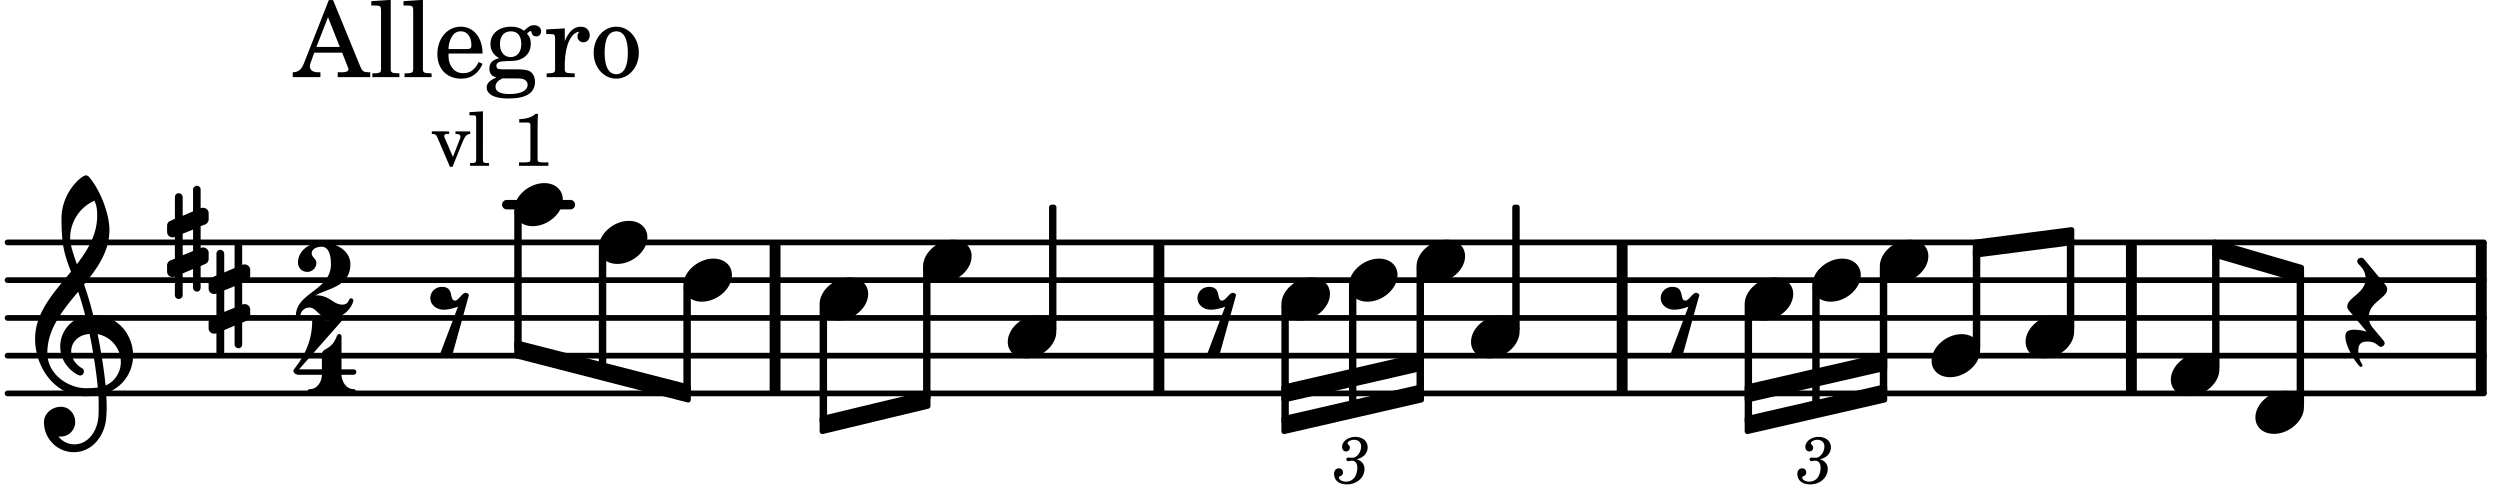 <svg xmlns="http://www.w3.org/2000/svg" xmlns:xlink="http://www.w3.org/1999/xlink" width="388.5" height="75.6" viewBox="0 0 185 36"><rect width="100%" height="100%" fill="#fff" rx="5"/><defs><path id="a" d="M2.219-1.594C1.109-1.594 0-.64 0 .375c0 .719.563 1.219 1.375 1.219 1.11 0 2.219-.953 2.219-1.969 0-.719-.563-1.219-1.375-1.219m0 0"/><path id="b" d="M1.766-1.281c-.47 0-.016-1.016-.97-1.016-.468 0-.858.36-.858.828 0 .5.453.86.984.86.36 0 .703-.094 1.062-.22L.61 2.798c.141.11.313.156.47.156a.7.7 0 0 0 .468-.156l1.25-4.5c-.047-.078-.14-.156-.25-.156-.25 0-.531.578-.781.578m0 0"/><path id="c" d="M-.156-.844c0 .094.031.203.125.297L1.28 1.016A3.4 3.4 0 0 0 .375.875c-.469 0-.672.125-.672.516 0 .78.953 2.234 1.14 2.234A.134.134 0 0 0 .97 3.5c0-.062-.313-.406-.313-1.047 0-.484.172-.703.672-.703.688 0 .797.39 1 .39a.29.29 0 0 0 .281-.28c0-.048-.03-.11-.078-.173L1.75.75a1.27 1.27 0 0 1-.312-.828c0-1.078 1.359-1.39 1.359-2.047a.47.47 0 0 0-.11-.297L1.064-4.375a.28.28 0 0 0-.204-.078c-.14 0-.28.125-.28.266 0 .046.03.109.062.171l.265.282c.203.234.297.547.297.828 0 1.078-1.36 1.39-1.36 2.062m0 0"/><path id="i" d="M7.266-.016C7.266-1.546 6.14-3 4.359-3h-.046a24 24 0 0 0-.672-2.266c1-1.218 1.875-2.468 1.875-4.03 0-1.298-.766-3.11-1.547-3.97a.33.33 0 0 0-.203-.078c-.282 0-1.797 1.219-1.797 3.203 0 1.985.218 2.657.703 3.922-1.25 1.532-2.656 3-2.656 4.969C.016.953 1.563 3 3.75 3c.469 0 .89-.078.953-.078.016.265.016.562.016.844 0 .234 0 .468-.016.703-.062 1.11-.766 2.093-1.781 2.093a1.48 1.48 0 0 1-1.172-.578h.172c.578 0 1.062-.484 1.062-1.062 0-.625-.453-1.14-1.062-1.14-.656 0-1.25.5-1.25 1.14 0 1.234 1 2.219 2.203 2.219 1.36 0 2.313-1.203 2.406-2.578.016-.266.032-.532.032-.782 0-.344-.016-.672-.047-1.015a2.92 2.92 0 0 0 2-2.782m-2.032 2.22a40 40 0 0 0-.593-3.798A2.11 2.11 0 0 1 6.359.47c0 .812-.5 1.469-1.125 1.734m-1.453.202c-1.297 0-2.86-1.015-2.86-2.61 0-1.78 1.142-3.155 2.282-4.53.203.593.375 1.187.531 1.797A2.3 2.3 0 0 0 1.875-.672c0 1.422 1.266 2.14 1.469 2.14.172 0 .281-.14.281-.296a.28.28 0 0 0-.078-.203c-.594-.344-.86-.828-.86-1.297 0-.625.485-1.219 1.36-1.281.328 1.578.531 3.156.61 3.968-.376.047-.876.047-.876.047m.625-13.875c.14.328.203.547.203 1.11 0 1.375-.671 2.5-1.5 3.593-.312-.875-.5-1.484-.5-1.937 0-1.188.704-2.281 1.797-2.766m0 0"/><path id="j" d="M.578-.406v1.61l-.328.124a.41.41 0 0 0-.25.375v.469a.4.4 0 0 0 .406.39c.078 0 .125-.015.172-.03v1.374a.28.28 0 0 0 .281.281c.157 0 .297-.125.297-.28v-1.61l.766-.328v1.375c0 .172.14.297.297.297s.265-.125.265-.297V1.75l.344-.156a.39.39 0 0 0 .25-.36V.766c0-.22-.203-.391-.406-.391-.078 0-.125.016-.188.031v-1.61l.344-.124a.43.43 0 0 0 .25-.375v-.469c0-.219-.203-.39-.406-.39-.078 0-.125.015-.188.03v-1.374c0-.156-.109-.281-.265-.281s-.297.125-.297.28v1.61l-.766.328v-1.375A.297.297 0 0 0 .86-3.64c-.156 0-.28.125-.28.297v1.594l-.329.156c-.156.047-.25.203-.25.36v.468a.4.4 0 0 0 .406.391c.078 0 .125-.016.172-.031m1.344-.547V.64l-.766.312V-.64Zm0 0"/><path id="d" d="M1.656-1.781c.235-.063.328-.11.438-.188a.82.82 0 0 0 .375-.687c0-.469-.375-.781-.922-.781-.531 0-.969.343-.969.734 0 .203.11.344.297.344a.28.28 0 0 0 .281-.282c0-.078-.031-.14-.11-.218C1-2.906.985-2.938.985-2.97c0-.125.25-.25.47-.25.327 0 .53.188.53.485 0 .437-.312.843-.64.843h-.11c-.14-.015-.14-.015-.171-.015-.11 0-.172.047-.172.14 0 .079.062.125.14.125.032 0 .063 0 .11-.015.062-.016.14-.016.187-.016.219 0 .375.203.375.5 0 .234-.047.469-.156.656a.75.75 0 0 1-.688.391c-.28 0-.515-.14-.515-.297 0-.062.031-.078.11-.11.14-.062.187-.155.187-.28a.287.287 0 0 0-.297-.297c-.219 0-.36.156-.36.406 0 .484.36.781.954.781.734 0 1.296-.5 1.296-1.156a.68.68 0 0 0-.156-.438c-.11-.125-.203-.187-.422-.265m0 0"/><path id="e" d="M1.61-.656.983-2.11C.97-2.156.97-2.188.97-2.22c0-.094.062-.14.297-.14h.062v-.188H.047v.188h.047c.203 0 .281.062.36.25L1.39.078h.187l.781-1.922c.157-.36.282-.484.5-.515h.032v-.188H1.797v.188h.078c.188 0 .297.078.297.203 0 .062-.016.14-.063.219Zm0 0"/><path id="f" d="m1.11-4.031-1 .062v.235h.265c.203 0 .234.03.234.265v3.047c-.015.094-.015.125-.046.14-.032.063-.141.079-.375.079H.156V0h1.407v-.203H1.53c-.36 0-.422-.031-.422-.234Zm0 0"/><path id="h" d="M1.766-3.844c-.188.219-.688.39-1.203.39v.25h.484c.328 0 .36.032.344.345v2.187c0 .281 0 .281-.032.344-.046.047-.156.078-.453.078h-.36V0H2.72v-.25h-.313C2.11-.25 2-.281 1.953-.328c-.031-.063-.031-.063-.031-.344v-2.265c0-.297.016-.563.031-.907Zm0 0"/><path id="k" d="M2.61 0c1.124 0 1.64-1.031 1.64-1.297 0-.094-.094-.156-.172-.156-.219 0-.094.469-.656.469-.64 0-.938-.688-1.906-.688h-.079c1.094-.547 2.594-.703 2.594-2.297 0-1-1.031-1.61-2.125-1.61-.922 0-1.75.61-1.75 1.485 0 .39.297.688.688.688a.67.67 0 0 0 .672-.688c0-.265-.344-.406-.344-.672 0-.343.375-.5.734-.5.547 0 .688.672.688 1.297C2.594-2.03 0-1.875 0-.156 0-.062.094 0 .172 0s.14-.047.156-.14A.666.666 0 0 1 1-.767c.578 0 .594.766 1.61.766m0 0"/><path id="l" d="M1.563-5.594c-.094 0-.188.11-.188.235 0 2.234-1.39 3.5-1.39 3.656 0 .11.093.312.421.312h1.688c-.016.563-.375 1.063-.89 1.063-.126 0-.173.094-.173.172S1.078 0 1.203 0c.547 0 1.078-.156 1.625-.156S3.906 0 4.453 0c.11 0 .156-.078.156-.156s-.046-.172-.156-.172c-.531 0-.875-.5-.906-1.063h.89c.125 0 .204-.109.204-.203a.197.197 0 0 0-.203-.203h-.891v-2.422c0-.125-.078-.187-.172-.187-.187 0-.187.312-.437.656-.407.531-.844.438-.844.875v1.078H.406l3.14-3.562c.032-.032.032-.063.032-.079 0-.078-.078-.156-.187-.156-.11 0-.5.172-.938.172-.422 0-.828-.172-.89-.172m0 0"/><path id="m" d="M2.922-5.703h-.313L.83-1.187c-.22.609-.423.796-.86.828h-.031V0h2.046v-.36h-.14c-.422 0-.64-.156-.64-.452 0-.094.03-.188.077-.313l.25-.687h2.063L4-.782c.047.126.063.173.063.22 0 .125-.188.203-.47.203h-.327V0h2.406v-.36h-.11c-.406-.015-.484-.062-.656-.5Zm-.375 1.266.875 2.203H1.687Zm0 0"/><path id="n" d="m1.578-5.719-1.437.094v.328h.39c.282.016.328.063.328.39v4.313C.844-.469.844-.422.813-.39.75-.312.609-.28.265-.28H.219V0h2v-.281h-.047c-.516-.016-.594-.047-.594-.328Zm0 0"/><path id="o" d="M3.61-1.75c0-1.156-.657-1.984-1.61-1.984-.984 0-1.734.859-1.734 2.03C.266-.608.969.11 2.016.11c.75 0 1.265-.359 1.593-1.093l-.28-.141c-.313.594-.642.828-1.157.828q-.586 0-.89-.516c-.141-.234-.204-.5-.188-.937Zm-2.516-.328a1.7 1.7 0 0 1 .11-.625c.171-.469.421-.688.796-.688.469 0 .781.407.781 1.032 0 .218-.078.28-.328.28Zm0 0"/><path id="p" d="M1.516-.578c-.422 0-.453-.016-.547-.063C.922-.67.89-.766.89-.844c0-.234.203-.328.718-.343.735-.016.844-.032 1.11-.157.469-.203.719-.61.719-1.125 0-.312-.063-.5-.282-.75.14-.14.203-.187.266-.187.047 0 .062.015.078.11.031.187.156.28.36.28.187 0 .343-.156.343-.375 0-.265-.219-.453-.516-.453-.25 0-.39.078-.75.406-.312-.218-.562-.296-.953-.296-.921 0-1.53.515-1.53 1.297 0 .453.25.843.655 1.03-.515.126-.734.36-.734.782 0 .344.156.547.516.656C.406.22.17.453.17.781c0 .219.157.438.407.578.313.157.672.22 1.235.22 1.296 0 1.937-.423 1.937-1.235 0-.375-.172-.688-.453-.813-.219-.078-.453-.11-.985-.11Zm.453-2.813c.484 0 .765.329.765.938 0 .594-.296.969-.796.969-.47 0-.782-.375-.782-.953 0-.61.297-.954.813-.954M1.906.094c.64 0 .688 0 .797.015.313.032.5.204.5.454 0 .437-.5.687-1.36.687-.655 0-1.015-.187-1.015-.531 0-.266.14-.438.5-.625Zm0 0"/><path id="q" d="M1.531-3.61.156-3.53v.344h.328c.297 0 .329.046.329.374v2.22c0 .124-.016.171-.047.202-.047.079-.203.11-.547.11H.188V0h2.078v-.281h-.141c-.516-.016-.594-.047-.594-.328v-.422C1.547-2.328 2-3.328 2.61-3.36c-.109.125-.14.203-.14.359 0 .234.187.422.437.422.281 0 .469-.219.469-.516 0-.39-.266-.64-.672-.64-.5 0-.906.39-1.172 1.078Zm0 0"/><path id="r" d="M1.953-3.734C1-3.734.266-2.891.266-1.797.266-.734 1 .11 1.938.11s1.671-.843 1.671-1.921c0-1.063-.734-1.922-1.656-1.922m0 .343c.547 0 .844.563.844 1.579 0 1.03-.297 1.593-.86 1.593s-.859-.562-.859-1.578c0-1.062.297-1.594.875-1.594m0 0"/></defs><path fill="none" stroke="#000" stroke-miterlimit="10" stroke-width=".804" d="M120.04 29.113V17.938M85.758 29.113V17.938M183.617 29.113V17.938M57.355 29.113V17.938M157.723 29.113V17.938"/><path fill="none" stroke="#000" stroke-linecap="round" stroke-miterlimit="10" stroke-width=".423" d="M.559 29.113h183.25M.559 26.32h183.25M.559 23.527h183.25M.559 20.73h183.25M.559 17.938h183.25"/><path fill="none" stroke="#000" stroke-linecap="round" stroke-miterlimit="10" stroke-width=".703" d="M37.504 15.145h4.703"/><path fill="none" stroke="#000" stroke-linejoin="round" stroke-miterlimit="10" stroke-width=".399" d="M129.305 31.191h.148v-8.48h-.148Zm0 0"/><path d="M129.305 31.191h.148v-8.48h-.148Zm0 0"/><use xlink:href="#a" x="134.104" y="20.731"/><path fill="none" stroke="#000" stroke-linejoin="round" stroke-miterlimit="10" stroke-width=".399" d="M134.305 30.082h.152v-8.77h-.152Zm0 0"/><path d="M134.305 30.082h.152v-8.77h-.152Zm0 0"/><use xlink:href="#a" x="139.105" y="19.334"/><path fill="none" stroke="#000" stroke-linejoin="round" stroke-miterlimit="10" stroke-width=".399" d="M139.305 28.977h.152v-9.063h-.152Zm0 0"/><path d="M139.305 28.977h.152v-9.063h-.152Zm0 0"/><use xlink:href="#a" x="104.823" y="19.334"/><use xlink:href="#a" x="142.936" y="26.32"/><path fill="none" stroke="#000" stroke-linejoin="round" stroke-miterlimit="10" stroke-width=".399" d="M146.188 25.738h.152v-7.175h-.153Zm0 0"/><path d="M146.188 25.738h.152v-7.175h-.153Zm0 0"/><path fill="none" stroke="#000" stroke-linejoin="round" stroke-miterlimit="10" stroke-width=".399" d="M163.895 17.926v.941l6.406 1.875v-.941Zm0 0"/><path d="M163.895 17.926v.941l6.406 1.875v-.941Zm0 0"/><path fill="none" stroke="#000" stroke-linejoin="round" stroke-miterlimit="10" stroke-width=".399" d="M105.023 28.977h.153v-9.063h-.153Zm0 0"/><path d="M105.023 28.977h.149v-9.063h-.149Zm0 0"/><use xlink:href="#a" x="108.855" y="24.923"/><path fill="none" stroke="#000" stroke-linejoin="round" stroke-miterlimit="10" stroke-width=".399" d="M112.105 24.344h.153v-9h-.153Zm0 0"/><path d="M112.105 24.344h.153v-9h-.153Zm0 0"/><use xlink:href="#b" x="122.956" y="23.526"/><use xlink:href="#a" x="129.104" y="22.129"/><use xlink:href="#c" x="173.855" y="23.526"/><path fill="none" stroke="#000" stroke-linejoin="round" stroke-miterlimit="10" stroke-width=".399" d="M38.254 25.39v.942l12.668 3.254v-.941Zm0 0"/><path d="M38.254 25.39v.942l12.668 3.254v-.941Zm0 0"/><path fill="none" stroke="#000" stroke-linejoin="round" stroke-miterlimit="10" stroke-width=".399" d="M60.852 30.98v.942l7.804-1.875v-.945Zm0 0"/><path d="M60.852 30.98v.942l7.804-1.875v-.945Zm0 0"/><use xlink:href="#d" x="98.737" y="35.766"/><path fill="none" stroke="#000" stroke-linejoin="round" stroke-miterlimit="10" stroke-width=".399" d="M95.023 28.645v.94l10.153-2.335v-.941Zm0 0"/><path d="M95.023 28.645v.94l10.153-2.335v-.941Zm0 0"/><path fill="none" stroke="#000" stroke-linejoin="round" stroke-miterlimit="10" stroke-width=".399" d="M95.023 30.98v.942l10.153-2.336v-.941Zm0 0"/><path d="M95.023 30.98v.942l10.153-2.336v-.941Zm0 0"/><use xlink:href="#d" x="133.019" y="35.766"/><path fill="none" stroke="#000" stroke-linejoin="round" stroke-miterlimit="10" stroke-width=".399" d="M129.305 28.645v.94l10.148-2.335v-.941Zm0 0"/><path d="M129.305 28.645v.94l10.148-2.335v-.941Zm0 0"/><path fill="none" stroke="#000" stroke-linejoin="round" stroke-miterlimit="10" stroke-width=".399" d="M129.305 30.98v.942l10.148-2.336v-.941Zm0 0"/><path d="M129.305 30.98v.942l10.148-2.336v-.941Zm0 0"/><path fill="none" stroke="#000" stroke-linejoin="round" stroke-miterlimit="10" stroke-width=".399" d="M146.188 17.926v.941l7.109-.918v-.941Zm0 0"/><path d="M146.188 17.926v.941l7.109-.918v-.941Zm0 0"/><path fill="none" stroke="#000" stroke-linejoin="round" stroke-miterlimit="10" stroke-width=".399" d="M153.145 24.344h.152V17.71h-.152Zm0 0"/><path d="M153.145 24.344h.152V17.71h-.152Zm0 0"/><use xlink:href="#a" x="160.641" y="27.718"/><path fill="none" stroke="#000" stroke-linejoin="round" stroke-miterlimit="10" stroke-width=".399" d="M163.895 27.137h.148v-8.465h-.148Zm0 0"/><path d="M163.895 27.137h.148v-8.465h-.148Zm0 0"/><use xlink:href="#a" x="149.893" y="24.923"/><use xlink:href="#a" x="166.899" y="30.512"/><path fill="none" stroke="#000" stroke-linejoin="round" stroke-miterlimit="10" stroke-width=".399" d="M170.152 29.93h.149v-9.535h-.149Zm0 0"/><path d="M170.152 29.93h.149v-9.535h-.149Zm0 0"/><use xlink:href="#a" x="60.651" y="22.128"/><use xlink:href="#a" x="44.312" y="17.937"/><path fill="none" stroke="#000" stroke-linejoin="round" stroke-miterlimit="10" stroke-width=".399" d="M44.512 27.29h.152v-8.77h-.152Zm0 0"/><path d="M44.512 27.29h.148v-8.77h-.148Zm0 0"/><use xlink:href="#a" x="50.569" y="20.731"/><path fill="none" stroke="#000" stroke-linejoin="round" stroke-miterlimit="10" stroke-width=".399" d="M50.77 28.848h.152v-7.535h-.152Zm0 0"/><path d="M50.77 28.848h.152v-7.535h-.152Zm0 0"/><path fill="none" stroke="#000" stroke-linejoin="round" stroke-miterlimit="10" stroke-width=".399" d="M60.852 31.188h.152V22.71h-.152Zm0 0"/><path d="M60.852 31.188H61V22.71h-.148Zm0 0"/><use xlink:href="#b" x="31.906" y="23.526"/><use xlink:href="#e" x="31.906" y="12.269"/><use xlink:href="#f" x="34.627" y="12.269"/><use xlink:href="#g" x="36.328" y="12.269"/><use xlink:href="#h" x="37.859" y="12.269"/><use xlink:href="#i" x="2.582" y="26.32"/><use xlink:href="#j" x="12.363" y="17.937"/><use xlink:href="#j" x="15.437" y="22.129"/><use xlink:href="#k" x="21.895" y="23.526"/><use xlink:href="#l" x="21.725" y="29.126"/><use xlink:href="#m" x="21.725" y="5.709"/><use xlink:href="#n" x="27.337" y="5.709"/><use xlink:href="#n" x="29.718" y="5.709"/><use xlink:href="#o" x="32.1" y="5.709"/><use xlink:href="#p" x="35.841" y="5.709"/><use xlink:href="#q" x="40.263" y="5.709"/><use xlink:href="#r" x="43.665" y="5.709"/><use xlink:href="#a" x="38.054" y="15.143"/><path fill="none" stroke="#000" stroke-linejoin="round" stroke-miterlimit="10" stroke-width=".399" d="M38.254 25.73h.152V15.723h-.152Zm0 0"/><path d="M38.254 25.73h.148V15.723h-.148Zm0 0"/><use xlink:href="#a" x="94.823" y="22.128"/><path fill="none" stroke="#000" stroke-linejoin="round" stroke-miterlimit="10" stroke-width=".399" d="M95.023 31.191h.149v-8.48h-.149Zm0 0"/><path d="M95.023 31.191h.149v-8.48h-.149Zm0 0"/><use xlink:href="#a" x="99.823" y="20.731"/><path fill="none" stroke="#000" stroke-linejoin="round" stroke-miterlimit="10" stroke-width=".399" d="M100.023 30.082h.149v-8.77h-.149Zm0 0"/><path d="M100.023 30.082h.149v-8.77h-.149Zm0 0"/><use xlink:href="#a" x="68.307" y="19.334"/><use xlink:href="#b" x="88.675" y="23.526"/><path fill="none" stroke="#000" stroke-linejoin="round" stroke-miterlimit="10" stroke-width=".399" d="M68.508 29.438h.148v-9.524h-.148Zm0 0"/><path d="M68.504 29.438h.152v-9.524h-.152Zm0 0"/><path fill="none" stroke="#000" stroke-linejoin="round" stroke-miterlimit="10" stroke-width=".399" d="M77.828 24.344h.149v-9h-.149Zm0 0"/><path d="M77.824 24.344h.153v-9h-.153Zm0 0"/><use xlink:href="#a" x="74.574" y="24.923"/></svg>